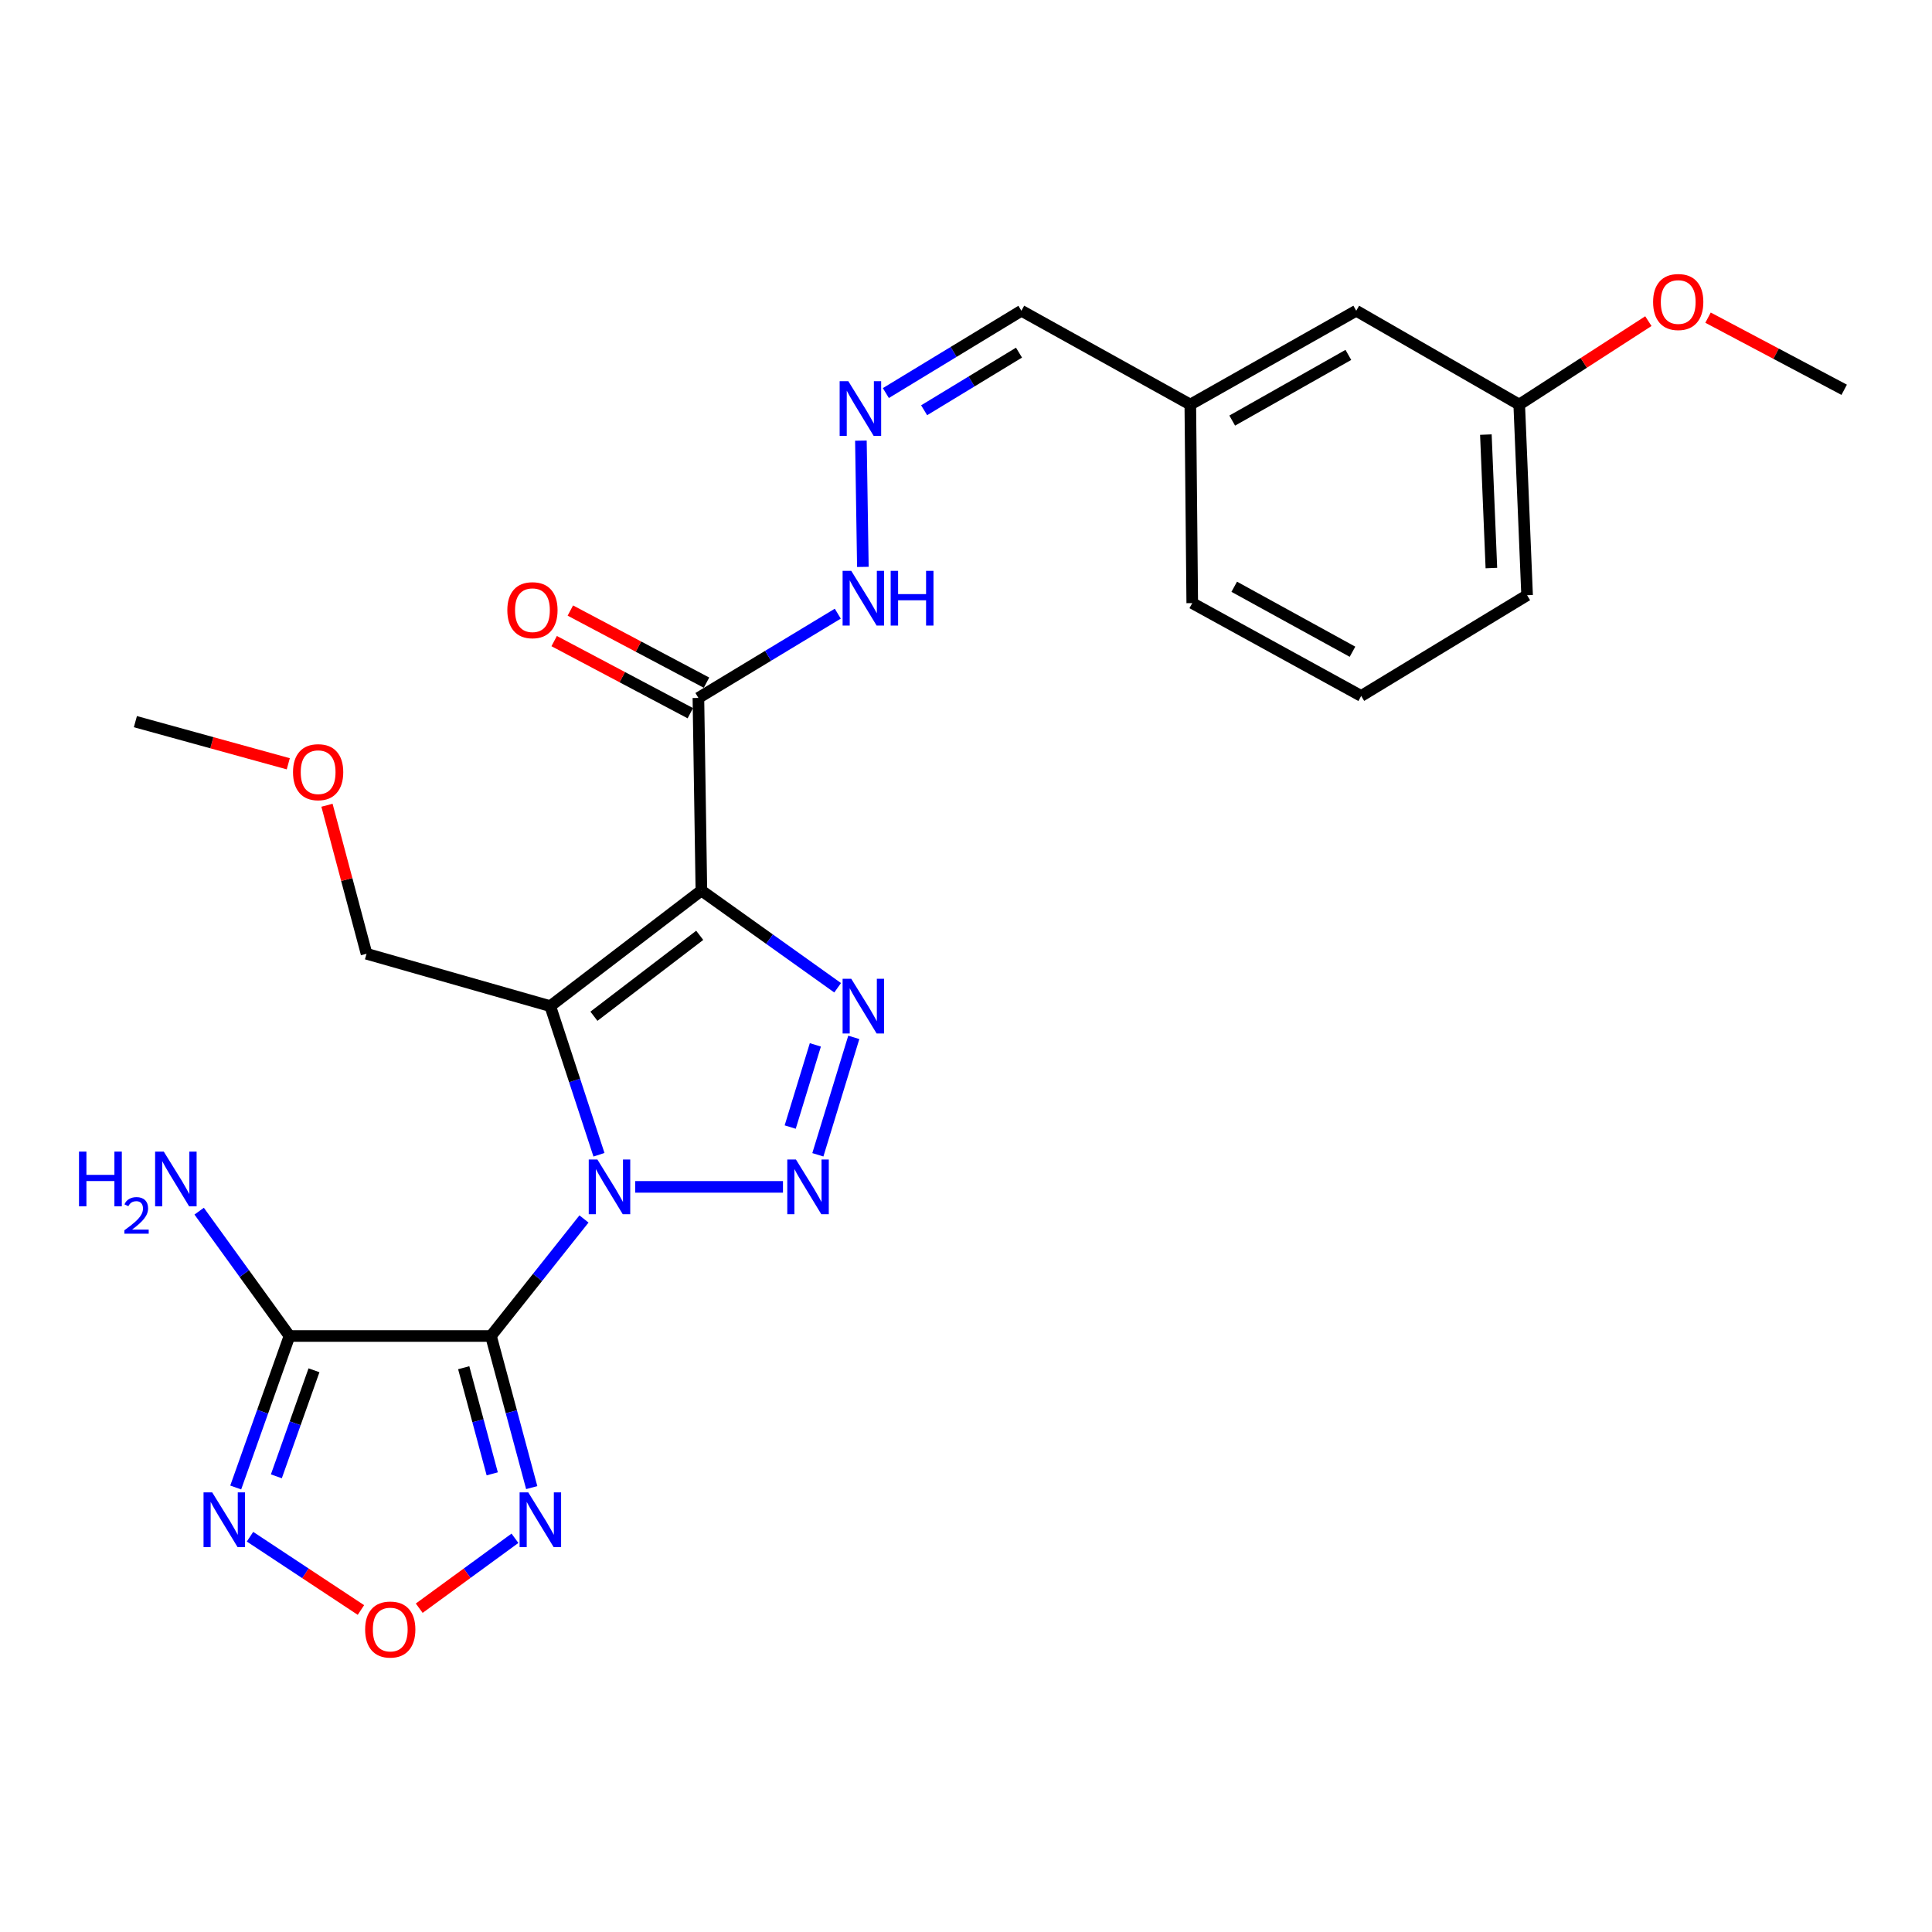 <?xml version='1.0' encoding='iso-8859-1'?>
<svg version='1.1' baseProfile='full'
              xmlns='http://www.w3.org/2000/svg'
                      xmlns:rdkit='http://www.rdkit.org/xml'
                      xmlns:xlink='http://www.w3.org/1999/xlink'
                  xml:space='preserve'
width='1000px' height='1000px' viewBox='0 0 1000 1000'>
<!-- END OF HEADER -->
<rect style='opacity:1.0;fill:#FFFFFF;stroke:none' width='1000' height='1000' x='0' y='0'> </rect>
<path class='bond-0' d='M 302.268,630.938 L 278.197,661.225' style='fill:none;fill-rule:evenodd;stroke:#0000FF;stroke-width:6px;stroke-linecap:butt;stroke-linejoin:miter;stroke-opacity:1' />
<path class='bond-0' d='M 278.197,661.225 L 254.127,691.511' style='fill:none;fill-rule:evenodd;stroke:#000000;stroke-width:6px;stroke-linecap:butt;stroke-linejoin:miter;stroke-opacity:1' />
<path class='bond-2' d='M 310.026,597.702 L 297.42,559.236' style='fill:none;fill-rule:evenodd;stroke:#0000FF;stroke-width:6px;stroke-linecap:butt;stroke-linejoin:miter;stroke-opacity:1' />
<path class='bond-2' d='M 297.42,559.236 L 284.815,520.769' style='fill:none;fill-rule:evenodd;stroke:#000000;stroke-width:6px;stroke-linecap:butt;stroke-linejoin:miter;stroke-opacity:1' />
<path class='bond-3' d='M 328.782,614.324 L 405.264,614.324' style='fill:none;fill-rule:evenodd;stroke:#0000FF;stroke-width:6px;stroke-linecap:butt;stroke-linejoin:miter;stroke-opacity:1' />
<path class='bond-5' d='M 254.127,691.511 L 149.829,691.511' style='fill:none;fill-rule:evenodd;stroke:#000000;stroke-width:6px;stroke-linecap:butt;stroke-linejoin:miter;stroke-opacity:1' />
<path class='bond-6' d='M 254.127,691.511 L 264.673,730.748' style='fill:none;fill-rule:evenodd;stroke:#000000;stroke-width:6px;stroke-linecap:butt;stroke-linejoin:miter;stroke-opacity:1' />
<path class='bond-6' d='M 264.673,730.748 L 275.219,769.984' style='fill:none;fill-rule:evenodd;stroke:#0000FF;stroke-width:6px;stroke-linecap:butt;stroke-linejoin:miter;stroke-opacity:1' />
<path class='bond-6' d='M 240.016,707.925 L 247.398,735.391' style='fill:none;fill-rule:evenodd;stroke:#000000;stroke-width:6px;stroke-linecap:butt;stroke-linejoin:miter;stroke-opacity:1' />
<path class='bond-6' d='M 247.398,735.391 L 254.78,762.856' style='fill:none;fill-rule:evenodd;stroke:#0000FF;stroke-width:6px;stroke-linecap:butt;stroke-linejoin:miter;stroke-opacity:1' />
<path class='bond-1' d='M 363.035,460.943 L 284.815,520.769' style='fill:none;fill-rule:evenodd;stroke:#000000;stroke-width:6px;stroke-linecap:butt;stroke-linejoin:miter;stroke-opacity:1' />
<path class='bond-1' d='M 362.17,484.126 L 307.415,526.004' style='fill:none;fill-rule:evenodd;stroke:#000000;stroke-width:6px;stroke-linecap:butt;stroke-linejoin:miter;stroke-opacity:1' />
<path class='bond-8' d='M 363.035,460.943 L 361.495,361.247' style='fill:none;fill-rule:evenodd;stroke:#000000;stroke-width:6px;stroke-linecap:butt;stroke-linejoin:miter;stroke-opacity:1' />
<path class='bond-26' d='M 363.035,460.943 L 398.296,486.105' style='fill:none;fill-rule:evenodd;stroke:#000000;stroke-width:6px;stroke-linecap:butt;stroke-linejoin:miter;stroke-opacity:1' />
<path class='bond-26' d='M 398.296,486.105 L 433.556,511.267' style='fill:none;fill-rule:evenodd;stroke:#0000FF;stroke-width:6px;stroke-linecap:butt;stroke-linejoin:miter;stroke-opacity:1' />
<path class='bond-14' d='M 284.815,520.769 L 189.72,493.668' style='fill:none;fill-rule:evenodd;stroke:#000000;stroke-width:6px;stroke-linecap:butt;stroke-linejoin:miter;stroke-opacity:1' />
<path class='bond-4' d='M 423.322,597.718 L 441.922,536.941' style='fill:none;fill-rule:evenodd;stroke:#0000FF;stroke-width:6px;stroke-linecap:butt;stroke-linejoin:miter;stroke-opacity:1' />
<path class='bond-4' d='M 409.007,583.366 L 422.027,540.822' style='fill:none;fill-rule:evenodd;stroke:#0000FF;stroke-width:6px;stroke-linecap:butt;stroke-linejoin:miter;stroke-opacity:1' />
<path class='bond-7' d='M 149.829,691.511 L 135.919,730.717' style='fill:none;fill-rule:evenodd;stroke:#000000;stroke-width:6px;stroke-linecap:butt;stroke-linejoin:miter;stroke-opacity:1' />
<path class='bond-7' d='M 135.919,730.717 L 122.009,769.923' style='fill:none;fill-rule:evenodd;stroke:#0000FF;stroke-width:6px;stroke-linecap:butt;stroke-linejoin:miter;stroke-opacity:1' />
<path class='bond-7' d='M 162.515,709.254 L 152.777,736.698' style='fill:none;fill-rule:evenodd;stroke:#000000;stroke-width:6px;stroke-linecap:butt;stroke-linejoin:miter;stroke-opacity:1' />
<path class='bond-7' d='M 152.777,736.698 L 143.04,764.143' style='fill:none;fill-rule:evenodd;stroke:#0000FF;stroke-width:6px;stroke-linecap:butt;stroke-linejoin:miter;stroke-opacity:1' />
<path class='bond-13' d='M 149.829,691.511 L 126.457,659.204' style='fill:none;fill-rule:evenodd;stroke:#000000;stroke-width:6px;stroke-linecap:butt;stroke-linejoin:miter;stroke-opacity:1' />
<path class='bond-13' d='M 126.457,659.204 L 103.085,626.897' style='fill:none;fill-rule:evenodd;stroke:#0000FF;stroke-width:6px;stroke-linecap:butt;stroke-linejoin:miter;stroke-opacity:1' />
<path class='bond-9' d='M 266.541,796.209 L 241.766,814.307' style='fill:none;fill-rule:evenodd;stroke:#0000FF;stroke-width:6px;stroke-linecap:butt;stroke-linejoin:miter;stroke-opacity:1' />
<path class='bond-9' d='M 241.766,814.307 L 216.991,832.405' style='fill:none;fill-rule:evenodd;stroke:#FF0000;stroke-width:6px;stroke-linecap:butt;stroke-linejoin:miter;stroke-opacity:1' />
<path class='bond-27' d='M 129.404,795.402 L 158.111,814.369' style='fill:none;fill-rule:evenodd;stroke:#0000FF;stroke-width:6px;stroke-linecap:butt;stroke-linejoin:miter;stroke-opacity:1' />
<path class='bond-27' d='M 158.111,814.369 L 186.818,833.335' style='fill:none;fill-rule:evenodd;stroke:#FF0000;stroke-width:6px;stroke-linecap:butt;stroke-linejoin:miter;stroke-opacity:1' />
<path class='bond-11' d='M 361.495,361.247 L 397.566,339.439' style='fill:none;fill-rule:evenodd;stroke:#000000;stroke-width:6px;stroke-linecap:butt;stroke-linejoin:miter;stroke-opacity:1' />
<path class='bond-11' d='M 397.566,339.439 L 433.637,317.631' style='fill:none;fill-rule:evenodd;stroke:#0000FF;stroke-width:6px;stroke-linecap:butt;stroke-linejoin:miter;stroke-opacity:1' />
<path class='bond-12' d='M 365.681,353.343 L 330.445,334.681' style='fill:none;fill-rule:evenodd;stroke:#000000;stroke-width:6px;stroke-linecap:butt;stroke-linejoin:miter;stroke-opacity:1' />
<path class='bond-12' d='M 330.445,334.681 L 295.209,316.019' style='fill:none;fill-rule:evenodd;stroke:#FF0000;stroke-width:6px;stroke-linecap:butt;stroke-linejoin:miter;stroke-opacity:1' />
<path class='bond-12' d='M 357.309,369.151 L 322.073,350.489' style='fill:none;fill-rule:evenodd;stroke:#000000;stroke-width:6px;stroke-linecap:butt;stroke-linejoin:miter;stroke-opacity:1' />
<path class='bond-12' d='M 322.073,350.489 L 286.836,331.827' style='fill:none;fill-rule:evenodd;stroke:#FF0000;stroke-width:6px;stroke-linecap:butt;stroke-linejoin:miter;stroke-opacity:1' />
<path class='bond-10' d='M 445.6,228.068 L 446.618,293.43' style='fill:none;fill-rule:evenodd;stroke:#0000FF;stroke-width:6px;stroke-linecap:butt;stroke-linejoin:miter;stroke-opacity:1' />
<path class='bond-15' d='M 458.518,203.45 L 493.594,182.145' style='fill:none;fill-rule:evenodd;stroke:#0000FF;stroke-width:6px;stroke-linecap:butt;stroke-linejoin:miter;stroke-opacity:1' />
<path class='bond-15' d='M 493.594,182.145 L 528.669,160.84' style='fill:none;fill-rule:evenodd;stroke:#000000;stroke-width:6px;stroke-linecap:butt;stroke-linejoin:miter;stroke-opacity:1' />
<path class='bond-15' d='M 478.327,212.347 L 502.88,197.434' style='fill:none;fill-rule:evenodd;stroke:#0000FF;stroke-width:6px;stroke-linecap:butt;stroke-linejoin:miter;stroke-opacity:1' />
<path class='bond-15' d='M 502.88,197.434 L 527.433,182.521' style='fill:none;fill-rule:evenodd;stroke:#000000;stroke-width:6px;stroke-linecap:butt;stroke-linejoin:miter;stroke-opacity:1' />
<path class='bond-20' d='M 189.72,493.668 L 179.482,455.229' style='fill:none;fill-rule:evenodd;stroke:#000000;stroke-width:6px;stroke-linecap:butt;stroke-linejoin:miter;stroke-opacity:1' />
<path class='bond-20' d='M 179.482,455.229 L 169.245,416.791' style='fill:none;fill-rule:evenodd;stroke:#FF0000;stroke-width:6px;stroke-linecap:butt;stroke-linejoin:miter;stroke-opacity:1' />
<path class='bond-17' d='M 528.669,160.84 L 616.102,209.406' style='fill:none;fill-rule:evenodd;stroke:#000000;stroke-width:6px;stroke-linecap:butt;stroke-linejoin:miter;stroke-opacity:1' />
<path class='bond-16' d='M 701.985,160.84 L 616.102,209.406' style='fill:none;fill-rule:evenodd;stroke:#000000;stroke-width:6px;stroke-linecap:butt;stroke-linejoin:miter;stroke-opacity:1' />
<path class='bond-16' d='M 697.908,183.696 L 637.79,217.692' style='fill:none;fill-rule:evenodd;stroke:#000000;stroke-width:6px;stroke-linecap:butt;stroke-linejoin:miter;stroke-opacity:1' />
<path class='bond-18' d='M 701.985,160.84 L 786.348,209.406' style='fill:none;fill-rule:evenodd;stroke:#000000;stroke-width:6px;stroke-linecap:butt;stroke-linejoin:miter;stroke-opacity:1' />
<path class='bond-22' d='M 616.102,209.406 L 617.106,312.174' style='fill:none;fill-rule:evenodd;stroke:#000000;stroke-width:6px;stroke-linecap:butt;stroke-linejoin:miter;stroke-opacity:1' />
<path class='bond-19' d='M 786.348,209.406 L 819.77,187.813' style='fill:none;fill-rule:evenodd;stroke:#000000;stroke-width:6px;stroke-linecap:butt;stroke-linejoin:miter;stroke-opacity:1' />
<path class='bond-19' d='M 819.77,187.813 L 853.193,166.22' style='fill:none;fill-rule:evenodd;stroke:#FF0000;stroke-width:6px;stroke-linecap:butt;stroke-linejoin:miter;stroke-opacity:1' />
<path class='bond-28' d='M 786.348,209.406 L 790.422,308.089' style='fill:none;fill-rule:evenodd;stroke:#000000;stroke-width:6px;stroke-linecap:butt;stroke-linejoin:miter;stroke-opacity:1' />
<path class='bond-28' d='M 769.086,224.947 L 771.938,294.025' style='fill:none;fill-rule:evenodd;stroke:#000000;stroke-width:6px;stroke-linecap:butt;stroke-linejoin:miter;stroke-opacity:1' />
<path class='bond-24' d='M 884.073,164.415 L 919.309,183.085' style='fill:none;fill-rule:evenodd;stroke:#FF0000;stroke-width:6px;stroke-linecap:butt;stroke-linejoin:miter;stroke-opacity:1' />
<path class='bond-24' d='M 919.309,183.085 L 954.545,201.754' style='fill:none;fill-rule:evenodd;stroke:#000000;stroke-width:6px;stroke-linecap:butt;stroke-linejoin:miter;stroke-opacity:1' />
<path class='bond-25' d='M 149.213,395.337 L 109.646,384.428' style='fill:none;fill-rule:evenodd;stroke:#FF0000;stroke-width:6px;stroke-linecap:butt;stroke-linejoin:miter;stroke-opacity:1' />
<path class='bond-25' d='M 109.646,384.428 L 70.078,373.52' style='fill:none;fill-rule:evenodd;stroke:#000000;stroke-width:6px;stroke-linecap:butt;stroke-linejoin:miter;stroke-opacity:1' />
<path class='bond-21' d='M 704.549,360.223 L 617.106,312.174' style='fill:none;fill-rule:evenodd;stroke:#000000;stroke-width:6px;stroke-linecap:butt;stroke-linejoin:miter;stroke-opacity:1' />
<path class='bond-21' d='M 700.047,337.338 L 638.837,303.704' style='fill:none;fill-rule:evenodd;stroke:#000000;stroke-width:6px;stroke-linecap:butt;stroke-linejoin:miter;stroke-opacity:1' />
<path class='bond-23' d='M 704.549,360.223 L 790.422,308.089' style='fill:none;fill-rule:evenodd;stroke:#000000;stroke-width:6px;stroke-linecap:butt;stroke-linejoin:miter;stroke-opacity:1' />
<path  class='atom-0' d='M 309.213 600.164
L 318.493 615.164
Q 319.413 616.644, 320.893 619.324
Q 322.373 622.004, 322.453 622.164
L 322.453 600.164
L 326.213 600.164
L 326.213 628.484
L 322.333 628.484
L 312.373 612.084
Q 311.213 610.164, 309.973 607.964
Q 308.773 605.764, 308.413 605.084
L 308.413 628.484
L 304.733 628.484
L 304.733 600.164
L 309.213 600.164
' fill='#0000FF'/>
<path  class='atom-4' d='M 411.98 600.164
L 421.26 615.164
Q 422.18 616.644, 423.66 619.324
Q 425.14 622.004, 425.22 622.164
L 425.22 600.164
L 428.98 600.164
L 428.98 628.484
L 425.1 628.484
L 415.14 612.084
Q 413.98 610.164, 412.74 607.964
Q 411.54 605.764, 411.18 605.084
L 411.18 628.484
L 407.5 628.484
L 407.5 600.164
L 411.98 600.164
' fill='#0000FF'/>
<path  class='atom-5' d='M 440.611 506.609
L 449.891 521.609
Q 450.811 523.089, 452.291 525.769
Q 453.771 528.449, 453.851 528.609
L 453.851 506.609
L 457.611 506.609
L 457.611 534.929
L 453.731 534.929
L 443.771 518.529
Q 442.611 516.609, 441.371 514.409
Q 440.171 512.209, 439.811 511.529
L 439.811 534.929
L 436.131 534.929
L 436.131 506.609
L 440.611 506.609
' fill='#0000FF'/>
<path  class='atom-7' d='M 273.427 772.446
L 282.707 787.446
Q 283.627 788.926, 285.107 791.606
Q 286.587 794.286, 286.667 794.446
L 286.667 772.446
L 290.427 772.446
L 290.427 800.766
L 286.547 800.766
L 276.587 784.366
Q 275.427 782.446, 274.187 780.246
Q 272.987 778.046, 272.627 777.366
L 272.627 800.766
L 268.947 800.766
L 268.947 772.446
L 273.427 772.446
' fill='#0000FF'/>
<path  class='atom-8' d='M 109.83 772.446
L 119.11 787.446
Q 120.03 788.926, 121.51 791.606
Q 122.99 794.286, 123.07 794.446
L 123.07 772.446
L 126.83 772.446
L 126.83 800.766
L 122.95 800.766
L 112.99 784.366
Q 111.83 782.446, 110.59 780.246
Q 109.39 778.046, 109.03 777.366
L 109.03 800.766
L 105.35 800.766
L 105.35 772.446
L 109.83 772.446
' fill='#0000FF'/>
<path  class='atom-10' d='M 188.993 843.441
Q 188.993 836.641, 192.353 832.841
Q 195.713 829.041, 201.993 829.041
Q 208.273 829.041, 211.633 832.841
Q 214.993 836.641, 214.993 843.441
Q 214.993 850.321, 211.593 854.241
Q 208.193 858.121, 201.993 858.121
Q 195.753 858.121, 192.353 854.241
Q 188.993 850.361, 188.993 843.441
M 201.993 854.921
Q 206.313 854.921, 208.633 852.041
Q 210.993 849.121, 210.993 843.441
Q 210.993 837.881, 208.633 835.081
Q 206.313 832.241, 201.993 832.241
Q 197.673 832.241, 195.313 835.041
Q 192.993 837.841, 192.993 843.441
Q 192.993 849.161, 195.313 852.041
Q 197.673 854.921, 201.993 854.921
' fill='#FF0000'/>
<path  class='atom-11' d='M 439.081 197.294
L 448.361 212.294
Q 449.281 213.774, 450.761 216.454
Q 452.241 219.134, 452.321 219.294
L 452.321 197.294
L 456.081 197.294
L 456.081 225.614
L 452.201 225.614
L 442.241 209.214
Q 441.081 207.294, 439.841 205.094
Q 438.641 202.894, 438.281 202.214
L 438.281 225.614
L 434.601 225.614
L 434.601 197.294
L 439.081 197.294
' fill='#0000FF'/>
<path  class='atom-12' d='M 440.611 295.47
L 449.891 310.47
Q 450.811 311.95, 452.291 314.63
Q 453.771 317.31, 453.851 317.47
L 453.851 295.47
L 457.611 295.47
L 457.611 323.79
L 453.731 323.79
L 443.771 307.39
Q 442.611 305.47, 441.371 303.27
Q 440.171 301.07, 439.811 300.39
L 439.811 323.79
L 436.131 323.79
L 436.131 295.47
L 440.611 295.47
' fill='#0000FF'/>
<path  class='atom-12' d='M 461.011 295.47
L 464.851 295.47
L 464.851 307.51
L 479.331 307.51
L 479.331 295.47
L 483.171 295.47
L 483.171 323.79
L 479.331 323.79
L 479.331 310.71
L 464.851 310.71
L 464.851 323.79
L 461.011 323.79
L 461.011 295.47
' fill='#0000FF'/>
<path  class='atom-13' d='M 262.592 315.831
Q 262.592 309.031, 265.952 305.231
Q 269.312 301.431, 275.592 301.431
Q 281.872 301.431, 285.232 305.231
Q 288.592 309.031, 288.592 315.831
Q 288.592 322.711, 285.192 326.631
Q 281.792 330.511, 275.592 330.511
Q 269.352 330.511, 265.952 326.631
Q 262.592 322.751, 262.592 315.831
M 275.592 327.311
Q 279.912 327.311, 282.232 324.431
Q 284.592 321.511, 284.592 315.831
Q 284.592 310.271, 282.232 307.471
Q 279.912 304.631, 275.592 304.631
Q 271.272 304.631, 268.912 307.431
Q 266.592 310.231, 266.592 315.831
Q 266.592 321.551, 268.912 324.431
Q 271.272 327.311, 275.592 327.311
' fill='#FF0000'/>
<path  class='atom-14' d='M 40.894 596.069
L 44.734 596.069
L 44.734 608.109
L 59.214 608.109
L 59.214 596.069
L 63.054 596.069
L 63.054 624.389
L 59.214 624.389
L 59.214 611.309
L 44.734 611.309
L 44.734 624.389
L 40.894 624.389
L 40.894 596.069
' fill='#0000FF'/>
<path  class='atom-14' d='M 64.427 623.396
Q 65.113 621.627, 66.75 620.65
Q 68.387 619.647, 70.657 619.647
Q 73.482 619.647, 75.066 621.178
Q 76.65 622.709, 76.65 625.428
Q 76.65 628.2, 74.591 630.788
Q 72.558 633.375, 68.334 636.437
L 76.967 636.437
L 76.967 638.549
L 64.374 638.549
L 64.374 636.78
Q 67.859 634.299, 69.918 632.451
Q 72.004 630.603, 73.007 628.94
Q 74.01 627.276, 74.01 625.56
Q 74.01 623.765, 73.112 622.762
Q 72.215 621.759, 70.657 621.759
Q 69.153 621.759, 68.149 622.366
Q 67.146 622.973, 66.433 624.32
L 64.427 623.396
' fill='#0000FF'/>
<path  class='atom-14' d='M 84.767 596.069
L 94.047 611.069
Q 94.967 612.549, 96.447 615.229
Q 97.927 617.909, 98.007 618.069
L 98.007 596.069
L 101.767 596.069
L 101.767 624.389
L 97.887 624.389
L 87.927 607.989
Q 86.767 606.069, 85.527 603.869
Q 84.327 601.669, 83.967 600.989
L 83.967 624.389
L 80.287 624.389
L 80.287 596.069
L 84.767 596.069
' fill='#0000FF'/>
<path  class='atom-20' d='M 855.643 156.319
Q 855.643 149.519, 859.003 145.719
Q 862.363 141.919, 868.643 141.919
Q 874.923 141.919, 878.283 145.719
Q 881.643 149.519, 881.643 156.319
Q 881.643 163.199, 878.243 167.119
Q 874.843 170.999, 868.643 170.999
Q 862.403 170.999, 859.003 167.119
Q 855.643 163.239, 855.643 156.319
M 868.643 167.799
Q 872.963 167.799, 875.283 164.919
Q 877.643 161.999, 877.643 156.319
Q 877.643 150.759, 875.283 147.959
Q 872.963 145.119, 868.643 145.119
Q 864.323 145.119, 861.963 147.919
Q 859.643 150.719, 859.643 156.319
Q 859.643 162.039, 861.963 164.919
Q 864.323 167.799, 868.643 167.799
' fill='#FF0000'/>
<path  class='atom-21' d='M 151.666 399.677
Q 151.666 392.877, 155.026 389.077
Q 158.386 385.277, 164.666 385.277
Q 170.946 385.277, 174.306 389.077
Q 177.666 392.877, 177.666 399.677
Q 177.666 406.557, 174.266 410.477
Q 170.866 414.357, 164.666 414.357
Q 158.426 414.357, 155.026 410.477
Q 151.666 406.597, 151.666 399.677
M 164.666 411.157
Q 168.986 411.157, 171.306 408.277
Q 173.666 405.357, 173.666 399.677
Q 173.666 394.117, 171.306 391.317
Q 168.986 388.477, 164.666 388.477
Q 160.346 388.477, 157.986 391.277
Q 155.666 394.077, 155.666 399.677
Q 155.666 405.397, 157.986 408.277
Q 160.346 411.157, 164.666 411.157
' fill='#FF0000'/>
</svg>
